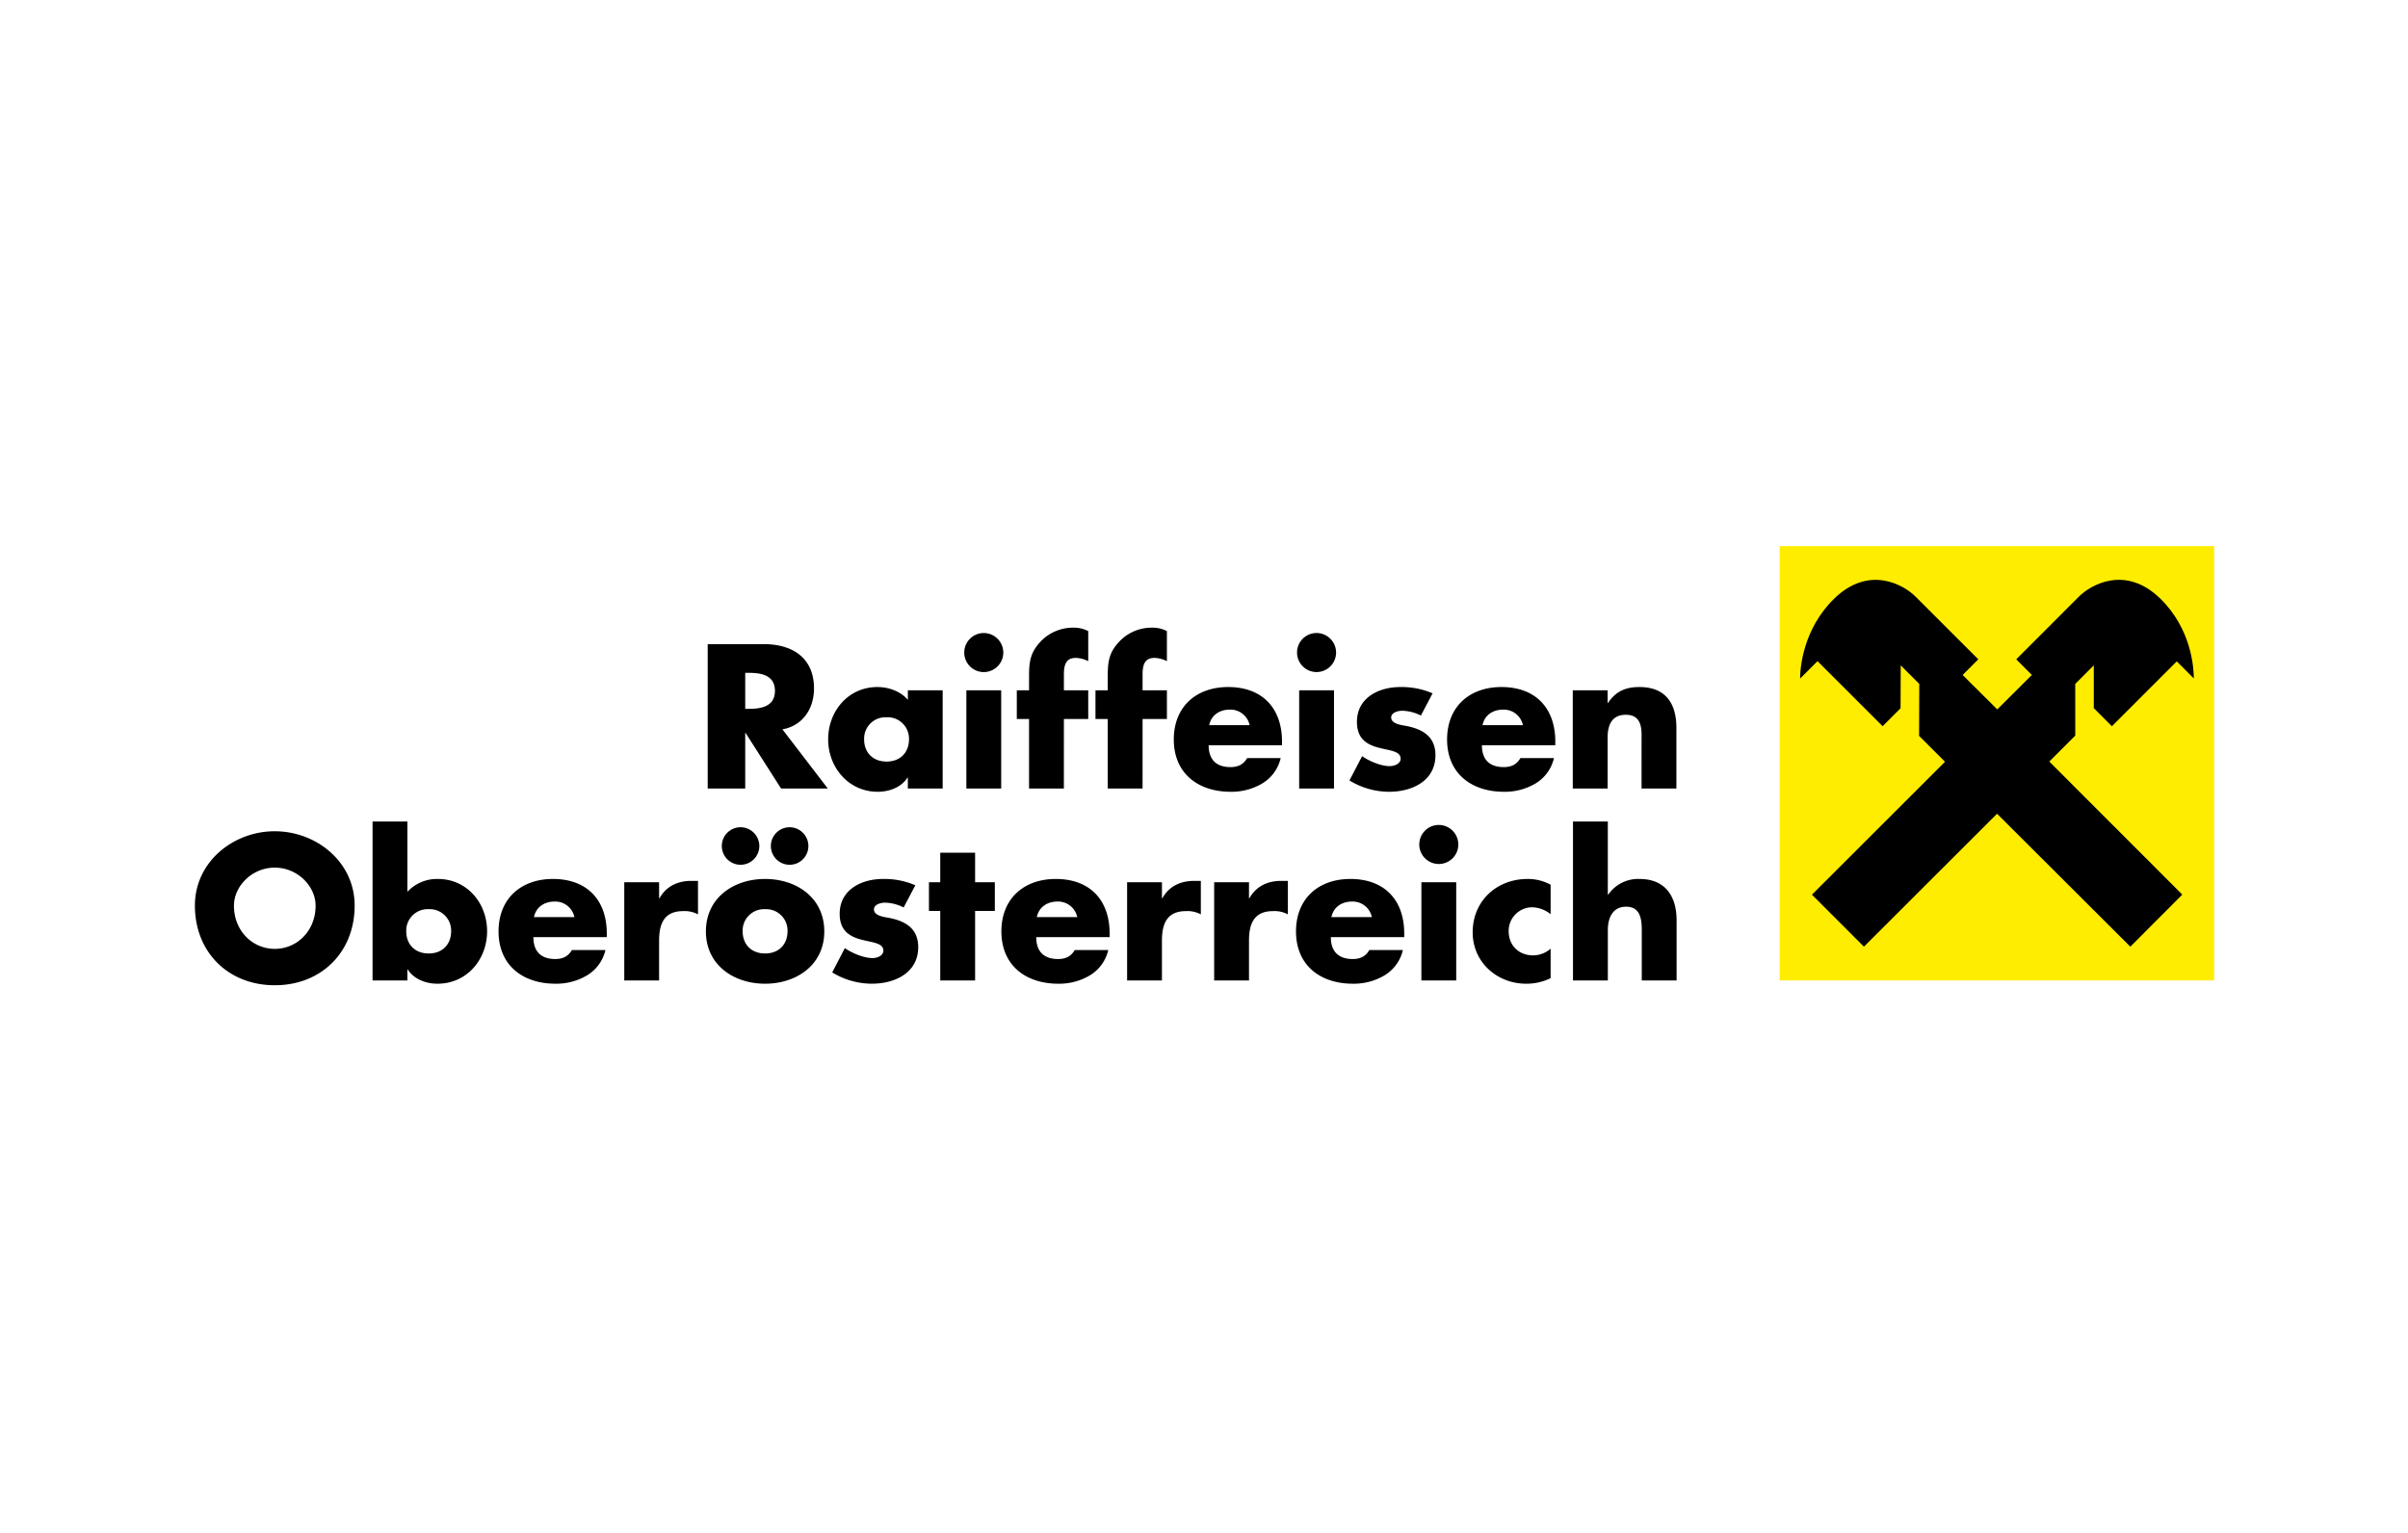<svg xmlns="http://www.w3.org/2000/svg" xmlns:xlink="http://www.w3.org/1999/xlink" width="961" height="612" viewBox="0 0 961 612">
  <defs>
    <clipPath id="clip-path">
      <rect id="Rechteck_2" data-name="Rechteck 2" width="805.862" height="175.305"/>
    </clipPath>
    <clipPath id="clip-custom_1">
      <rect width="961" height="612"/>
    </clipPath>
  </defs>
  <g id="custom_1" data-name="custom – 1" clip-path="url(#clip-custom_1)">
    <g id="raiffeisen_ooe_neu" transform="translate(77.783 218)">
      <rect id="Rechteck_1" data-name="Rechteck 1" width="173.378" height="173.383" transform="translate(632.489)" fill="#ffed00"/>
      <g id="Gruppe_4" data-name="Gruppe 4">
        <g id="Gruppe_1" data-name="Gruppe 1" clip-path="url(#clip-path)">
          <path id="Pfad_1" data-name="Pfad 1" d="M399.3,31.389h-13.91V70.6H399.3V50.264c0-4.893,1.606-9.1,7.268-9.1,6.886,0,6.275,6.575,6.275,10.322V70.6h13.9V46.365c0-9.628-4.205-16.275-14.746-16.275-5.433,0-9.338,1.6-12.549,6.341H399.3Zm-20.883,20.48c0-13.38-7.875-21.78-21.484-21.78-12.763,0-21.7,7.865-21.7,20.944,0,13.538,9.7,20.868,22.7,20.868a24.041,24.041,0,0,0,12.539-3.283,15.993,15.993,0,0,0,7.416-10.169H364.5c-1.529,2.6-3.67,3.6-6.652,3.6-5.734,0-8.716-3.063-8.716-8.726h29.283ZM349.366,45.3c.841-4.057,4.205-6.2,8.257-6.2a7.829,7.829,0,0,1,7.875,6.2Zm-19.925-12.7A31.208,31.208,0,0,0,316.53,30.09c-8.568,0-17.279,4.276-17.279,13.9,0,7.039,4.353,9.18,8.711,10.327s8.721,1.3,8.721,4.363c0,2.141-2.6,2.982-4.368,2.982-3.436,0-8.176-1.988-11-3.976l-5.046,9.7A30.435,30.435,0,0,0,312.086,71.9c9.1,0,18.5-4.276,18.5-14.593,0-7.268-4.888-10.327-11.382-11.626-1.911-.387-6.28-.77-6.28-3.446,0-1.988,2.758-2.676,4.368-2.676a17.262,17.262,0,0,1,7.488,1.911Zm-46.3-24.079a7.793,7.793,0,1,0,7.793,7.793,7.823,7.823,0,0,0-7.793-7.793M290.1,31.389h-13.9V70.6h13.9Zm-20.75,20.48c0-13.38-7.875-21.78-21.484-21.78-12.763,0-21.7,7.865-21.7,20.944,0,13.538,9.7,20.868,22.7,20.868a24.041,24.041,0,0,0,12.539-3.283,15.993,15.993,0,0,0,7.416-10.169h-13.38c-1.529,2.6-3.67,3.6-6.652,3.6-5.734,0-8.716-3.063-8.716-8.726h29.283V51.869ZM240.293,45.3c.841-4.057,4.205-6.2,8.257-6.2a7.829,7.829,0,0,1,7.875,6.2Zm-26.587-2.457h9.71V31.389h-9.71V25.038c0-4.44,1.223-6.58,4.817-6.58a11.938,11.938,0,0,1,4.893,1.3v-12a12.486,12.486,0,0,0-5.964-1.371,17.789,17.789,0,0,0-13.676,6.264c-3.823,4.353-3.976,8.329-3.976,13.762v4.975h-4.893V42.848H199.8V70.6h13.9Zm-31.4,0h9.71V31.389h-9.71V25.038c0-4.44,1.223-6.58,4.817-6.58a11.938,11.938,0,0,1,4.893,1.3v-12a12.486,12.486,0,0,0-5.964-1.371,17.8,17.8,0,0,0-13.681,6.264c-3.818,4.353-3.971,8.329-3.971,13.762v4.975H163.51V42.848H168.4V70.6h13.9ZM150.329,8.529a7.793,7.793,0,1,0,7.793,7.793,7.826,7.826,0,0,0-7.793-7.793m6.952,22.861h-13.9V70.6h13.9Zm-23.35,0h-13.9v3.818c-2.905-3.435-7.651-5.117-12.162-5.117-11.621,0-19.644,9.623-19.644,20.868S96.4,71.9,108.018,71.9c4.587,0,9.409-1.758,11.856-5.653h.153V70.6h13.9V31.389Zm-22.4,10.77a8.528,8.528,0,0,1,8.951,8.874c0,4.975-3.288,8.8-8.951,8.8s-8.951-3.823-8.951-8.8a8.528,8.528,0,0,1,8.951-8.874M55.125,24.422h1.458c4.893,0,10.4.917,10.4,7.187s-5.51,7.187-10.4,7.187H55.125ZM69.968,46.976c8.176-1.453,12.61-8.334,12.61-16.285,0-12.3-8.635-17.728-20.027-17.728H40.15V70.6H55.125V48.429h.153L69.433,70.6h18.65Z" transform="translate(164.499 26.172)"/>
        </g>
        <g id="Gruppe_2" data-name="Gruppe 2" clip-path="url(#clip-path)">
          <path id="Pfad_2" data-name="Pfad 2" d="M549.972,21.569V85.023h13.91V64.91c0-4.587,1.759-9.328,7.268-9.328,5.581,0,6.275,4.74,6.275,9.328V85.023h13.9V61.01c0-9.934-4.817-16.5-14.751-16.5a14.508,14.508,0,0,0-12.544,6.264h-.153v-29.2ZM541.053,46.8a18.993,18.993,0,0,0-9.175-2.294c-12.309,0-21.938,8.711-21.938,21.326,0,11.856,9.7,20.49,21.326,20.49a21.822,21.822,0,0,0,9.786-2.217V72.336a10.686,10.686,0,0,1-6.958,2.676c-5.734,0-9.786-3.976-9.786-9.639a9.422,9.422,0,0,1,9.557-9.562,12.27,12.27,0,0,1,7.187,2.758ZM496.417,22.945a7.793,7.793,0,1,0,7.8,7.793,7.829,7.829,0,0,0-7.8-7.793m6.958,22.861h-13.9V85.018h13.9Zm-20.75,20.485c0-13.385-7.875-21.785-21.489-21.785-12.763,0-21.7,7.87-21.7,20.944,0,13.538,9.7,20.873,22.7,20.873a24,24,0,0,0,12.544-3.288,15.982,15.982,0,0,0,7.416-10.164h-13.38c-1.529,2.6-3.67,3.593-6.657,3.593-5.734,0-8.716-3.058-8.716-8.726h29.288Zm-29.059-6.57c.841-4.057,4.205-6.2,8.262-6.2a7.829,7.829,0,0,1,7.875,6.2ZM420.674,45.806h-13.9V85.023h13.9V69.191c0-6.728,1.911-11.851,9.634-11.851a11.273,11.273,0,0,1,5.887,1.3V45.271h-2.676c-5.428,0-10.016,2.141-12.692,6.952h-.153Zm-34.742,0h-13.9V85.023h13.9V69.191c0-6.728,1.911-11.851,9.634-11.851a11.273,11.273,0,0,1,5.887,1.3V45.271h-2.676c-5.428,0-10.016,2.141-12.692,6.952h-.153ZM365.055,66.291c0-13.385-7.875-21.785-21.484-21.785-12.768,0-21.709,7.87-21.709,20.944,0,13.538,9.7,20.873,22.7,20.873A24,24,0,0,0,357.1,83.035a15.982,15.982,0,0,0,7.416-10.164H351.14c-1.529,2.6-3.67,3.593-6.652,3.593-5.734,0-8.716-3.058-8.716-8.726h29.283ZM336,59.721c.841-4.057,4.205-6.2,8.257-6.2a7.829,7.829,0,0,1,7.875,6.2Zm-24.634-2.457h7.875V45.806h-7.875V34.031h-13.91V45.806h-4.511V57.264h4.511V85.023h13.91ZM287.512,47.029A31.154,31.154,0,0,0,274.6,44.506c-8.568,0-17.279,4.276-17.279,13.91,0,7.034,4.358,9.18,8.711,10.327s8.721,1.3,8.721,4.358c0,2.141-2.6,2.982-4.363,2.982-3.441,0-8.176-1.988-11-3.976l-5.046,9.7a30.4,30.4,0,0,0,15.821,4.511c9.1,0,18.5-4.282,18.5-14.6,0-7.268-4.893-10.327-11.387-11.627-1.911-.382-6.275-.765-6.275-3.441,0-1.993,2.758-2.681,4.363-2.681a17.18,17.18,0,0,1,7.488,1.917ZM237.342,23.863a7.488,7.488,0,1,0,7.493,7.488,7.519,7.519,0,0,0-7.493-7.488m-19.573,0a7.488,7.488,0,1,0,7.488,7.488,7.519,7.519,0,0,0-7.488-7.488m9.786,32.713a8.531,8.531,0,0,1,8.951,8.874c0,4.975-3.288,8.8-8.951,8.8s-8.951-3.823-8.951-8.8a8.534,8.534,0,0,1,8.951-8.874m0-12.07c-12.615,0-23.62,7.564-23.62,20.944s11.081,20.873,23.62,20.873c12.62,0,23.625-7.564,23.625-20.873,0-13.38-11-20.944-23.625-20.944m-42.3,1.3h-13.9V85.023h13.9V69.191c0-6.728,1.911-11.851,9.634-11.851a11.273,11.273,0,0,1,5.887,1.3V45.271H198.1c-5.428,0-10.016,2.141-12.692,6.952h-.153V45.806ZM164.377,66.291c0-13.385-7.875-21.785-21.484-21.785-12.768,0-21.709,7.87-21.709,20.944,0,13.538,9.7,20.873,22.7,20.873a24,24,0,0,0,12.539-3.288,15.983,15.983,0,0,0,7.416-10.164h-13.38c-1.529,2.6-3.67,3.593-6.652,3.593-5.734,0-8.716-3.058-8.716-8.726h29.283V66.291Zm-29.053-6.57c.841-4.057,4.205-6.2,8.257-6.2a7.829,7.829,0,0,1,7.875,6.2ZM93.3,56.576a8.531,8.531,0,0,1,8.951,8.874c0,4.975-3.288,8.8-8.951,8.8s-8.951-3.823-8.951-8.8A8.534,8.534,0,0,1,93.3,56.576m-22.4,28.447h13.9V80.665h.153c2.528,3.9,7.268,5.658,11.861,5.658,11.7,0,19.8-9.628,19.8-20.949,0-11.239-8.023-20.868-19.644-20.868a16.151,16.151,0,0,0-12.167,5.117V21.569h-13.9ZM31.877,39.985c8.951,0,16.29,7.268,16.29,15.22,0,9.944-7.34,17.208-16.29,17.208S15.587,65.149,15.587,55.2c0-7.951,7.34-15.22,16.29-15.22m0-14.517C15.281,25.468,0,37.7,0,55.128,0,73.789,13.37,86.934,31.877,86.934S63.755,73.789,63.755,55.128c0-17.432-15.281-29.66-31.877-29.66" transform="translate(0 88.37)"/>
        </g>
        <g id="Gruppe_3" data-name="Gruppe 3" clip-path="url(#clip-path)">
          <path id="Pfad_3" data-name="Pfad 3" d="M204.279,96.011l-53.127,53.066L130.4,128.317l53.112-53.056L173.172,64.934l.066-20.75-7.4-7.4L165.776,53.9l-7.167,7.167L132.629,35.1l-6.947,6.947c0-4.46,1.264-19.869,13.6-31.9,13.839-13.482,27.672-5.6,32.443-.836L196.8,34.372l-6.259,6.244,13.828,13.747,13.8-13.762-6.234-6.234L236.993,9.3c4.771-4.766,18.615-12.646,32.443.836,12.34,12.034,13.37,27.412,13.37,31.877l-6.8-6.815L250.1,61.086l-7.217-7.228V36.783l-7.4,7.4.015,20.633L225.137,75.179l53.076,53.112-20.74,20.786Z" transform="translate(514.932 10.829)"/>
        </g>
      </g>
    </g>
  </g>
</svg>
